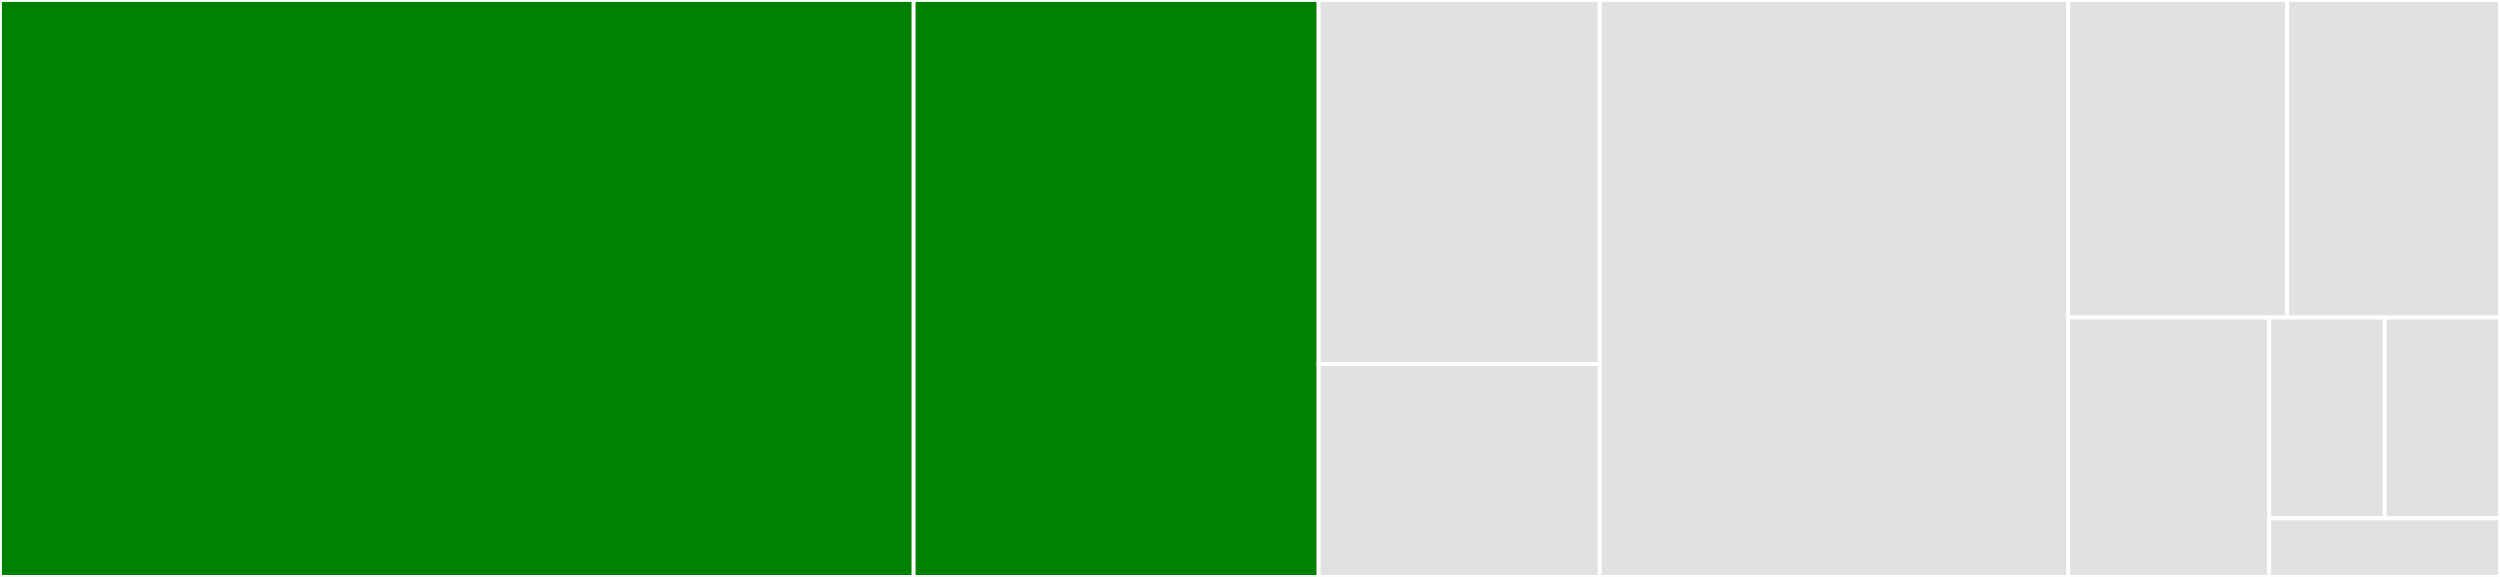 <svg baseProfile="full" width="650" height="150" viewBox="0 0 650 150" version="1.1"
xmlns="http://www.w3.org/2000/svg" xmlns:ev="http://www.w3.org/2001/xml-events"
xmlns:xlink="http://www.w3.org/1999/xlink">

<rect x="0" y="0" width="650" height="150" fill="#333333" stroke="none"/>

<style>rect.s{mask:url(#mask);}</style>
<defs>
  <pattern id="white" width="4" height="4" patternUnits="userSpaceOnUse" patternTransform="rotate(45)">
    <rect width="2" height="2" transform="translate(0,0)" fill="white"></rect>
  </pattern>
  <mask id="mask">
    <rect x="0" y="0" width="100%" height="100%" fill="url(#white)"></rect>
  </mask>
</defs>

<rect x="0" y="0" width="237.55" height="150.0" fill="green" stroke="white" stroke-width="1" class=" tooltipped" data-content="util.py"><title>util.py</title></rect>
<rect x="237.55" y="0" width="105.288" height="150.0" fill="green" stroke="white" stroke-width="1" class=" tooltipped" data-content="integrations/theme_material_social_plugin.py"><title>integrations/theme_material_social_plugin.py</title></rect>
<rect x="342.838" y="0" width="73.092" height="94.643" fill="#e1e1e1" stroke="white" stroke-width="1" class=" tooltipped" data-content="integrations/theme_material_blog_plugin.py"><title>integrations/theme_material_blog_plugin.py</title></rect>
<rect x="342.838" y="94.643" width="73.092" height="55.357" fill="#e1e1e1" stroke="white" stroke-width="1" class=" tooltipped" data-content="integrations/theme_material_base.py"><title>integrations/theme_material_base.py</title></rect>
<rect x="415.93" y="0" width="121.821" height="150.0" fill="#e1e1e1" stroke="white" stroke-width="1" class=" tooltipped" data-content="plugin.py"><title>plugin.py</title></rect>
<rect x="537.751" y="0" width="56.915" height="82.558" fill="#e1e1e1" stroke="white" stroke-width="1" class=" tooltipped" data-content="config.py"><title>config.py</title></rect>
<rect x="594.666" y="0" width="55.334" height="82.558" fill="#e1e1e1" stroke="white" stroke-width="1" class=" tooltipped" data-content="models.py"><title>models.py</title></rect>
<rect x="537.751" y="82.558" width="52.254" height="67.442" fill="#e1e1e1" stroke="white" stroke-width="1" class=" tooltipped" data-content="git_manager/ci.py"><title>git_manager/ci.py</title></rect>
<rect x="590.005" y="82.558" width="29.998" height="52.213" fill="#e1e1e1" stroke="white" stroke-width="1" class=" tooltipped" data-content="__about__.py"><title>__about__.py</title></rect>
<rect x="620.002" y="82.558" width="29.998" height="52.213" fill="#e1e1e1" stroke="white" stroke-width="1" class=" tooltipped" data-content="timezoner.py"><title>timezoner.py</title></rect>
<rect x="590.005" y="134.771" width="59.995" height="15.229" fill="#e1e1e1" stroke="white" stroke-width="1" class=" tooltipped" data-content="constants.py"><title>constants.py</title></rect>
</svg>